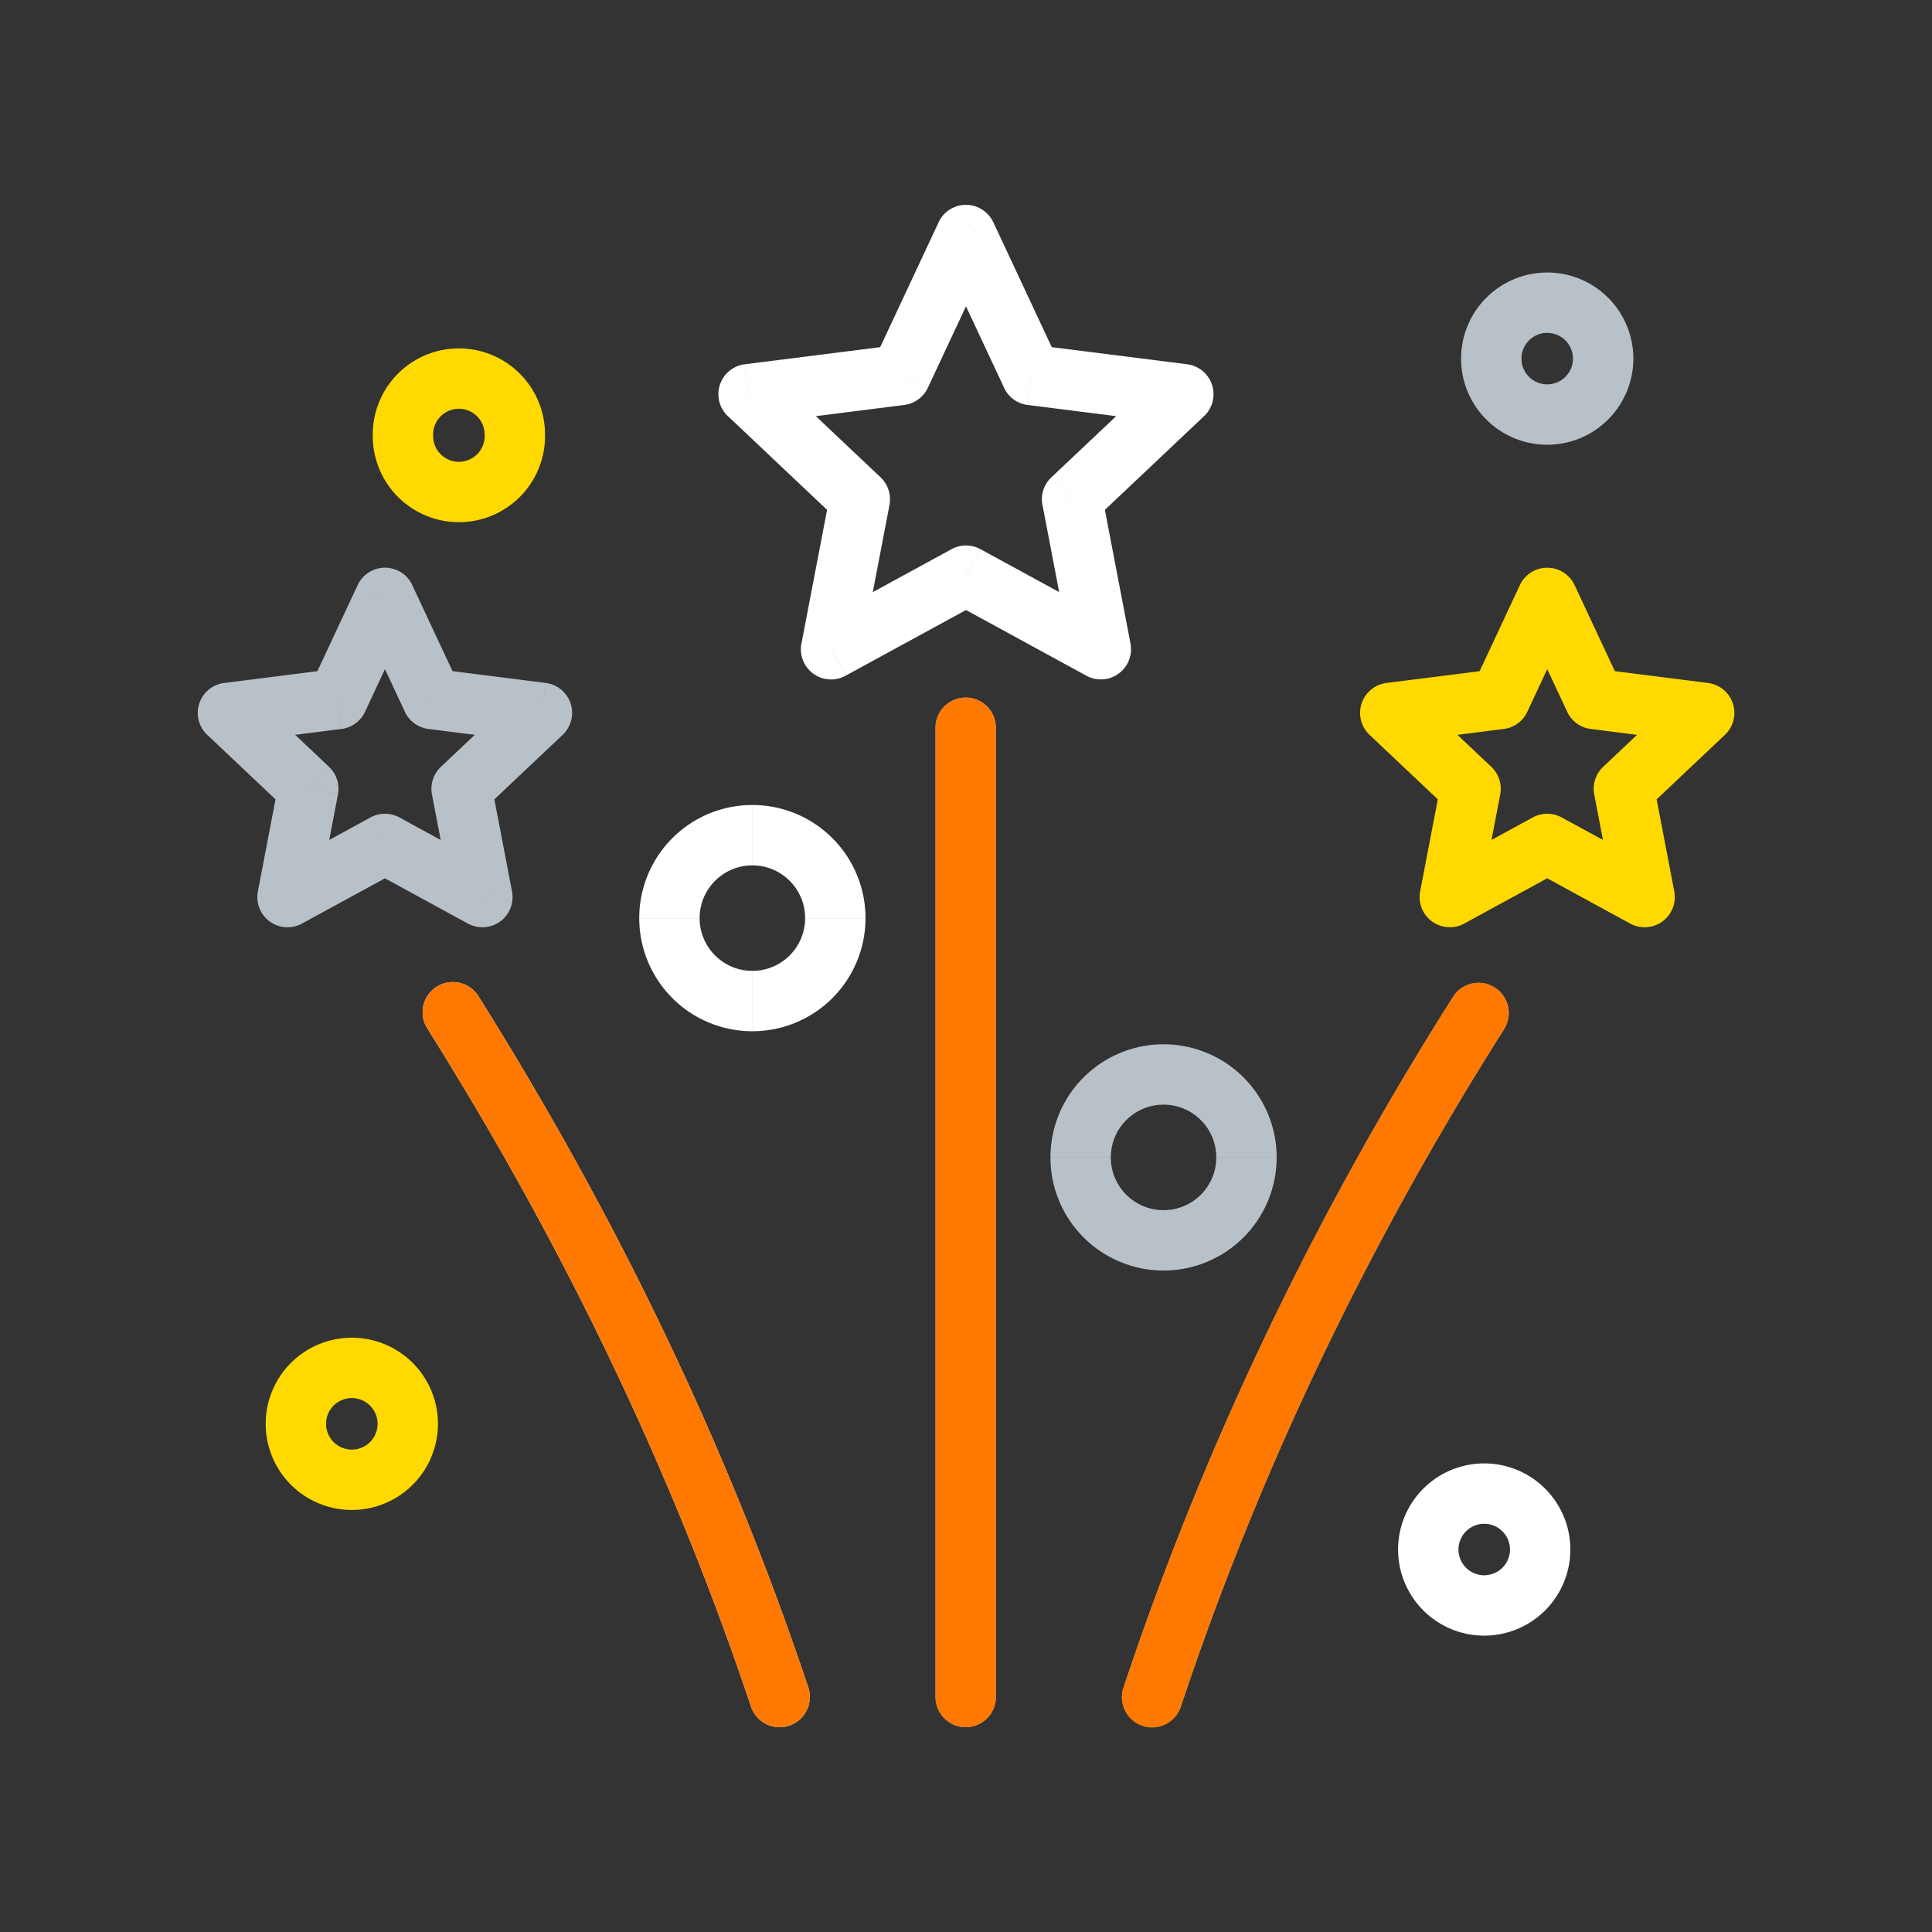 <svg width="48" height="48" fill="none" xmlns="http://www.w3.org/2000/svg"><rect width="100%" height="100%" fill="#333333" stroke="none"/><path d="M38.44 14.855l-1.174 2.512-2.725.345 1.995 1.885-.516 2.69 2.42-1.32 2.42 1.32-.515-2.69 1.995-1.885-2.724-.345-1.175-2.512zM7.352 35.322a1.39 1.39 0 102.778 0 1.39 1.39 0 00-2.778 0zm2.66-24.526a1.39 1.39 0 102.779 0 1.39 1.39 0 00-2.78 0z" stroke="#FFD900" stroke-width="1.5" stroke-linejoin="round"/><path d="M11.897 24.769a.75.75 0 10-1.27.797l1.27-.797zm6.761 17.63a.75.75 0 001.423-.476l-1.423.475zm3.714-33.082l.094.744a.75.75 0 00.585-.426l-.68-.318zm1.627-3.477l.679-.318a.75.75 0 00-1.359 0l.68.318zm-2.637 6.564l.736.142a.75.75 0 00-.221-.687l-.515.545zm-2.763-2.61l-.095-.744a.75.75 0 00-.42 1.29l.515-.546zm5.4 4.508l.359-.658a.75.75 0 00-.718 0l.359.658zm-3.351 1.828l-.737-.141a.75.75 0 001.096.8l-.36-.66zm4.978-6.813l-.68.318a.75.75 0 00.585.426l.095-.744zm1.01 3.087l-.515-.545a.75.75 0 00-.222.687l.737-.142zm2.763-2.61l.515.546a.75.75 0 00-.421-1.29l-.094.744zm-2.05 6.336l-.359.658a.75.75 0 001.096-.8l-.736.142zm-16.723 9.436c3.43 5.465 6.107 11.076 8.032 16.832l1.423-.475c-1.965-5.876-4.694-11.595-8.184-17.154l-1.27.797zM23.052 9.635l1.627-3.477-1.359-.636-1.627 3.477 1.359.636zm-1.174 2.224l-2.763-2.61-1.03 1.09 2.762 2.61 1.03-1.09zm-3.184-1.32l3.773-.478-.189-1.488-3.773.477.189 1.489zm4.947 3.105l-3.351 1.827.718 1.317 3.35-1.827-.717-1.317zm-2.256 2.627l.714-3.725-1.473-.283-.714 3.726 1.473.282zm4.92-7.272l-1.626-3.477-1.359.636 1.627 3.477 1.359-.636zm.847 3.95l2.763-2.61-1.03-1.09-2.763 2.61 1.03 1.09zm2.342-3.899l-3.773-.477-.189 1.488 3.774.478.188-1.489zm-5.853 5.91l3.35 1.828.719-1.317-3.351-1.827-.718 1.317zm4.446 1.029l-.714-3.726-1.473.283.714 3.725 1.473-.282zm-9.395 8.132a1.31 1.31 0 01-1.31-1.31h-1.5a2.81 2.81 0 002.81 2.81v-1.5zm1.311-1.31a1.31 1.31 0 01-1.31 1.31v1.5a2.81 2.81 0 002.81-2.81h-1.5zm-1.31-1.311c.723 0 1.31.586 1.31 1.31h1.5a2.81 2.81 0 00-2.81-2.81v1.5zm0-1.5a2.81 2.81 0 00-2.811 2.81h1.5c0-.724.587-1.31 1.31-1.31V20zm18.182 19.137a.64.64 0 01-.64-.64h-1.5a2.14 2.14 0 002.14 2.14v-1.5zm.64-.64a.64.64 0 01-.64.64v1.5a2.14 2.14 0 002.14-2.14h-1.5zm-.64-.639a.64.64 0 01.64.64h1.5a2.14 2.14 0 00-2.14-2.14v1.5zm0-1.5a2.14 2.14 0 00-2.14 2.14h1.5a.64.64 0 01.64-.64v-1.5z" fill="#fff"/><path d="M24.743 18.081a.75.75 0 00-1.5 0h1.5zm-1.5 24.08a.75.75 0 101.5 0h-1.5zm14.125-16.592a.75.75 0 00-1.267-.803l1.267.803zm-9.453 16.354a.75.75 0 101.424.474l-1.424-.474zM8.39 17.367l.094.744a.75.75 0 00.585-.426l-.679-.318zm1.175-2.511l.68-.318a.75.75 0 00-1.36 0l.68.318zM7.66 19.597l.736.141a.75.75 0 00-.221-.686l-.515.545zm-1.996-1.885l-.094-.744a.75.75 0 00-.421 1.29l.515-.546zm3.9 3.256l.36-.659a.75.75 0 00-.719 0l.36.659zm-2.42 1.32l-.737-.142a.75.75 0 001.096.8l-.359-.658zm3.595-4.92l-.68.317a.75.75 0 00.586.426l.094-.744zm.73 2.229l-.515-.545a.75.75 0 00-.222.686l.737-.141zm1.995-1.885l.515.545a.75.75 0 00-.42-1.289l-.095.744zm-1.48 4.576l-.359.658a.75.75 0 001.096-.8l-.737.142zm11.259-4.207v24.08h1.5V18.08h-1.5zm12.859 6.685c-3.512 5.539-6.23 11.282-8.187 17.157l1.424.474c1.917-5.758 4.582-11.39 8.03-16.828l-1.267-.803zm-27.034-7.08l1.175-2.512-1.358-.636L7.71 17.05l1.358.636zm-.893 1.366l-1.996-1.885-1.03 1.09 1.995 1.885 1.03-1.09zm-2.417-.596l2.725-.345-.188-1.488-2.725.345.188 1.488zm3.447 1.853l-2.42 1.32.718 1.317 2.42-1.32-.718-1.317zm-1.324 2.12l.515-2.69-1.473-.283-.516 2.69 1.474.283zm3.537-5.38l-1.175-2.51-1.358.635 1.175 2.511 1.358-.636zm.566 3.093l1.995-1.885-1.03-1.09-1.995 1.885 1.03 1.09zm1.574-3.174l-2.725-.345-.188 1.488 2.725.345.188-1.488zm-4.353 4.658l2.42 1.32.718-1.317-2.42-1.32-.718 1.317zm3.516.52l-.516-2.69-1.473.282.516 2.69 1.473-.282zm16.187 7.92a1.31 1.31 0 01-1.31-1.31h-1.5a2.81 2.81 0 002.81 2.81v-1.5zm1.31-1.31a1.31 1.31 0 01-1.31 1.31v1.5a2.81 2.81 0 002.81-2.81h-1.5zm-1.31-1.311c.724 0 1.31.587 1.31 1.31h1.5a2.81 2.81 0 00-2.81-2.81v1.5zm0-1.5a2.81 2.81 0 00-2.81 2.81h1.5c0-.723.586-1.31 1.31-1.31v-1.5zM38.44 9.549a.64.64 0 01-.64-.64h-1.5a2.14 2.14 0 002.14 2.14v-1.5zm.64-.64a.64.64 0 01-.64.64v1.5a2.14 2.14 0 002.14-2.14h-1.5zm-.64-.638a.64.64 0 01.64.639h1.5a2.14 2.14 0 00-2.14-2.14v1.5zm0-1.5A2.14 2.14 0 0036.3 8.91h1.5a.64.64 0 01.64-.64v-1.5z" fill="#B8C1C7"/><path d="M24.742 18.081a.75.75 0 00-1.5 0h1.5zm-1.5 24.08a.75.75 0 101.5 0h-1.5zm14.126-16.592a.75.75 0 10-1.267-.803l1.267.803zm-9.453 16.354a.75.75 0 101.423.474l-1.423-.474zm-4.673-23.842v24.08h1.5V18.08h-1.5zm12.859 6.685c-3.511 5.539-6.23 11.282-8.186 17.157l1.423.474c1.917-5.758 4.583-11.39 8.03-16.828l-1.267-.803zm-24.204.003a.75.75 0 10-1.27.797l1.27-.797zm6.761 17.63a.75.75 0 001.423-.476l-1.423.475zm-8.032-16.833c3.43 5.465 6.107 11.076 8.032 16.832l1.423-.475c-1.965-5.876-4.694-11.595-8.184-17.154l-1.27.797z" fill="#FF7800"/></svg>